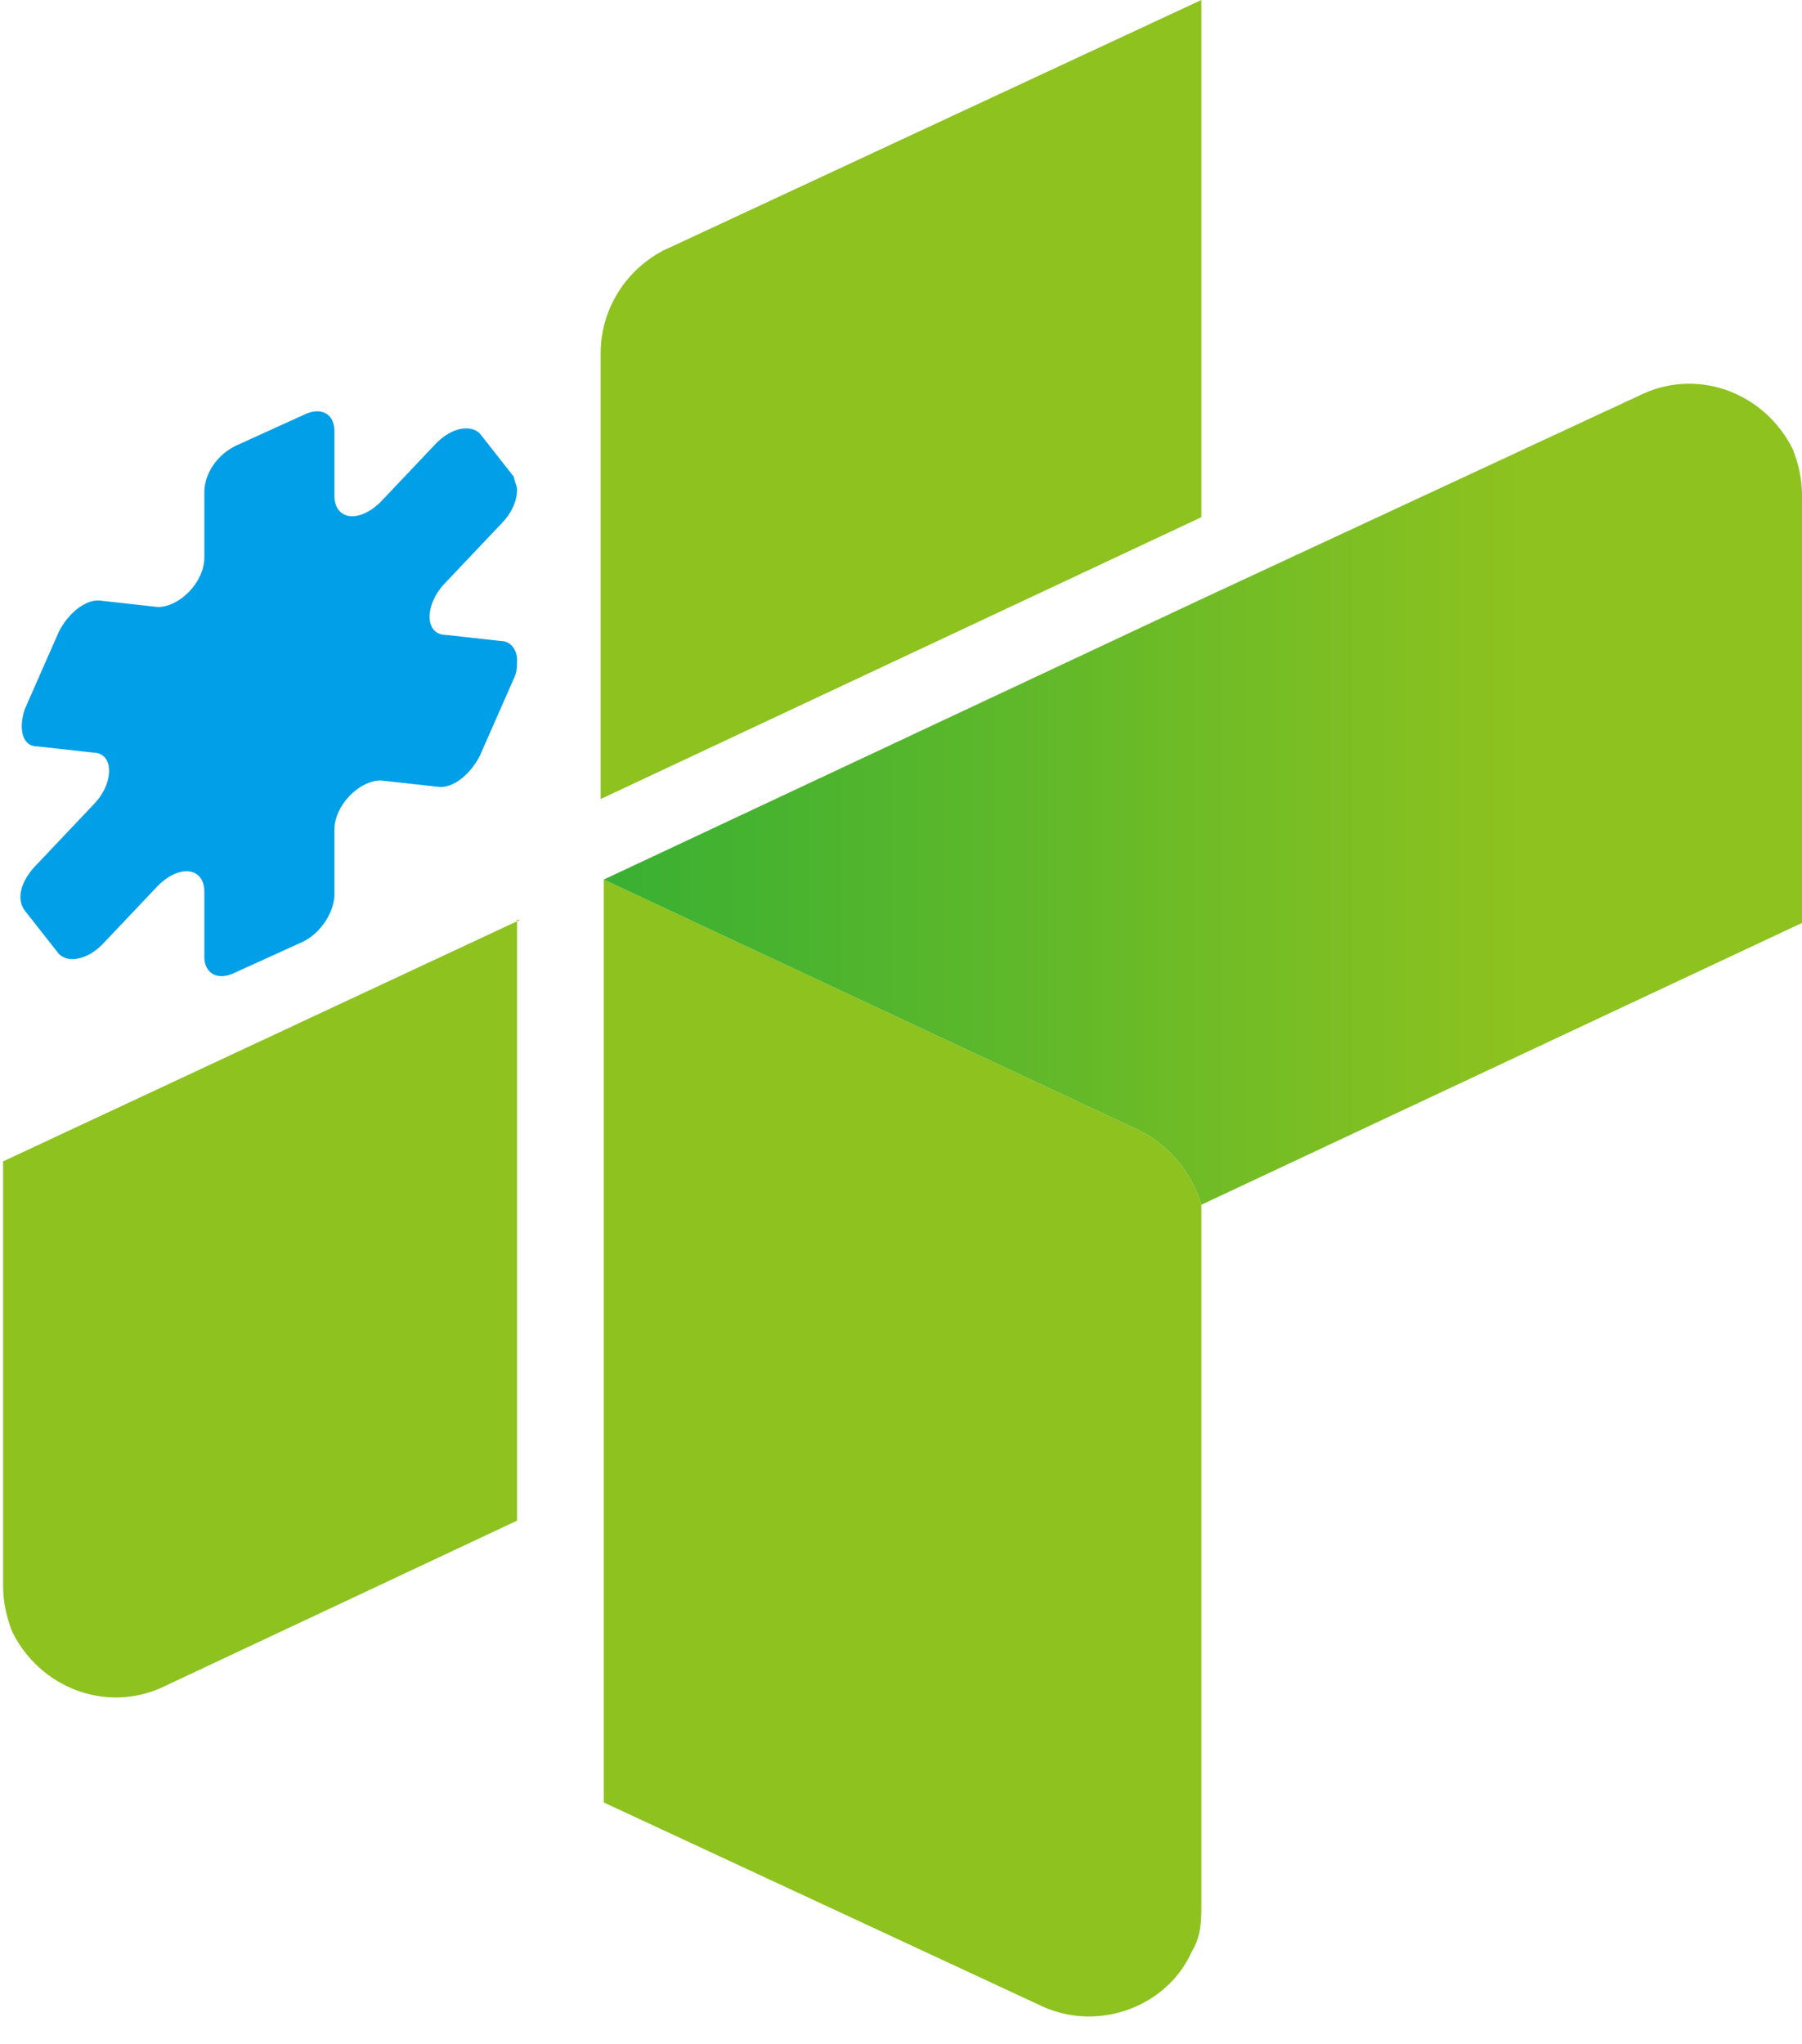 <svg version="1.1" width="58.2" height="66" viewBox="0 0 58.2 66" xmlns="http://www.w3.org/2000/svg">
<defs>
<linearGradient id="a" x1="10.2" x2="49.1" y1="42.4" y2="42.4" gradientTransform="translate(0 68) scale(1 -1)" gradientUnits="userSpaceOnUse">
<stop stop-color="#1eaa39" offset="0"/>
<stop stop-color="#8dc21f" offset="1"/>
</linearGradient>
</defs>
<path fill="#8dc21f" stroke-width="0" d="M38.8,0v16.7l-19.4,9.1v-14.4c0-1.3.7-2.6,2-3.3h0L38.8,0Z"/>
<path fill="#8dc21f" stroke-width="0" d="m38.8 39.8v21.7c0 0.5 0 1-0.3 1.5-0.8 1.8-3 2.6-4.8 1.8l-14.2-6.6v-29.8l17.3 8.1c1 0.5 1.7 1.4 2 2.4v1z"/>
<path fill="#8dc21f" stroke-width="0" d="M16.7,29.7v19.4l-11.5,5.4h0c-1.8.8-3.9,0-4.8-1.8-.2-.5-.3-1-.3-1.5v-13.7l16.7-7.8h-.1Z"/>
<path fill="url(#a)" stroke-width="0" d="M58.2,16.1v13.7l-19.4,9.1h0c-.3-1-1-1.9-2-2.4l-17.3-8.1,19.4-9.1h0l14.2-6.6h0c1.8-.8,3.9,0,4.8,1.8.2.5.3,1,.3,1.5h0Z"/>
<path fill="#009fe8" stroke-width="0" d="M16.7,21.3c0,.2,0,.4-.1.6l-1.1,2.5c-.3.6-.9,1.1-1.4,1l-1.8-.2c-.7,0-1.5.8-1.5,1.6v2.1c0,.5-.4,1.2-1,1.5h0l-2.2,1c-.6.3-1,0-1-.5v-2.1c0-.8-.8-.9-1.5-.2l-1.8,1.9c-.5.5-1.1.6-1.4.3l-1.1-1.4c-.3-.4-.1-1,.4-1.5l1.8-1.9c.7-.7.7-1.7,0-1.7l-1.8-.2c-.5,0-.6-.6-.4-1.2l1.1-2.5c.3-.6.9-1.1,1.4-1l1.8.2c.7,0,1.5-.8,1.5-1.6v-2.1c0-.6.4-1.2,1-1.5l2.2-1c.6-.3,1,0,1,.5v2.1c0,.8.8.9,1.5.2l1.8-1.9c.5-.5,1.1-.6,1.4-.3l1.1,1.4c0,.1.1.3.1.4,0,.4-.2.8-.5,1.1l-1.8,1.9c-.7.7-.7,1.7,0,1.7l1.8.2c.3,0,.5.3.5.6Z"/>
</svg>
